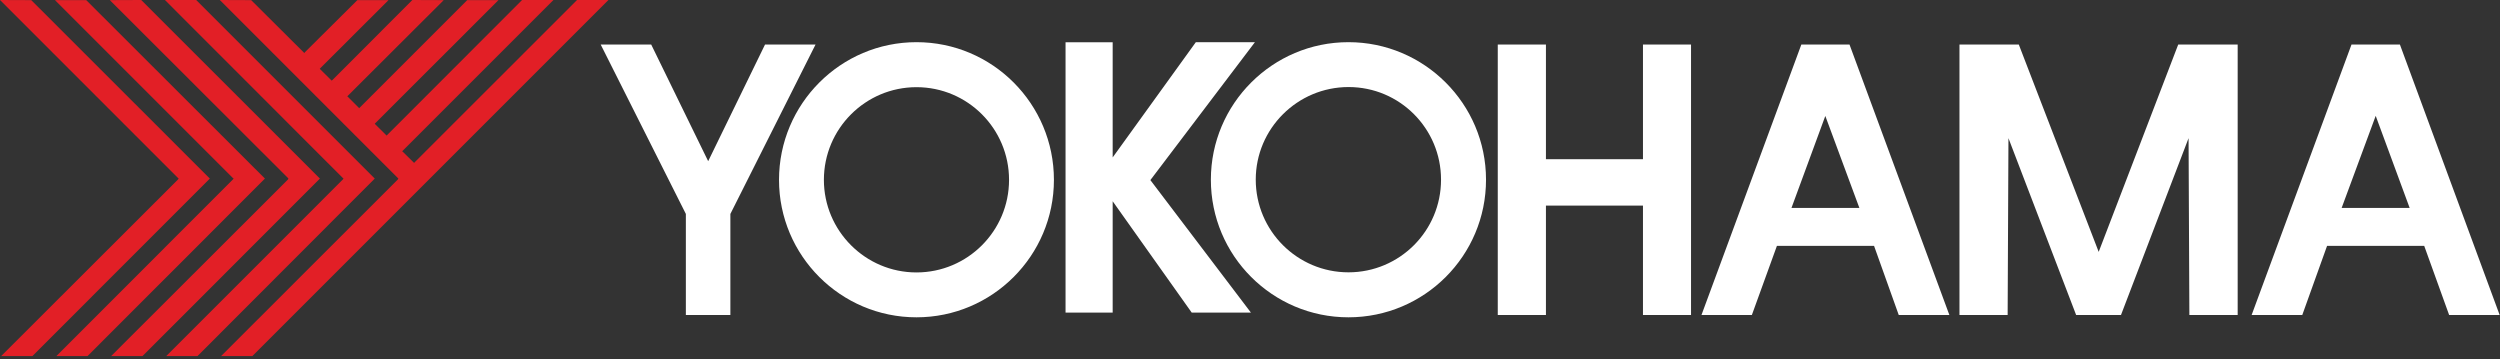 <?xml version="1.0" encoding="UTF-8"?>
<svg xmlns="http://www.w3.org/2000/svg" xmlns:xlink="http://www.w3.org/1999/xlink" width="160px" height="23px" viewBox="0 0 160 23">
  <rect x="0" y="0" width="160" height="23" fill="#333333" stroke="none"/>
  <!-- Generator: Sketch 57.1 (83088) - https://sketch.com -->
  <title>yokohama</title>
  <desc>Created with Sketch.</desc>
  <g id="Page-1" stroke="none" stroke-width="1" fill="none" fill-rule="evenodd">
    <g id="brands" transform="translate(-200, -800)" fill-rule="nonzero">
      <g id="White-hover" transform="translate(200, 0)">
        <g id="yokohama" transform="translate(0, 800)">
          <path d="M0,0 L11.391,11.391 L11.436,11.429 L11.391,11.489 L0.075,22.789 L2.075,22.789 L13.429,11.429 L2,0.008 L0,0 Z M9.038,0 L7.03,0.008 L18.429,11.391 L18.459,11.429 L18.429,11.489 L7.113,22.789 L9.12,22.789 L20.474,11.429 L9.038,0 Z M10.556,0 L21.94,11.391 L21.985,11.429 L21.94,11.489 L10.639,22.789 L12.639,22.789 L23.985,11.429 L12.556,0 L10.556,0 Z M14.068,0 L25.459,11.391 L25.496,11.429 L25.459,11.489 L14.15,22.789 L16.15,22.789 C16.188,22.754 27.549,11.391 27.549,11.391 L38.94,0 L36.932,0 L26.541,10.383 L26.504,10.429 L26.459,10.383 L25.789,9.722 L25.737,9.677 L25.789,9.632 L35.421,0 L33.414,0 L24.744,8.677 L24.699,8.632 L24.03,7.97 L23.985,7.917 L31.902,0.008 L29.902,0.008 L23.038,6.872 L22.985,6.925 L22.94,6.872 L22.271,6.203 L22.226,6.165 L22.271,6.12 L28.398,0.008 L26.391,0 L21.278,5.12 L21.226,5.158 L21.18,5.113 L20.511,4.451 L20.466,4.398 L20.511,4.353 L24.865,0.008 L22.872,0.008 L19.511,3.346 L19.474,3.398 L19.429,3.346 L16.075,0.008 L14.068,0 Z M3.519,0.008 L14.902,11.391 L14.955,11.429 L14.902,11.489 L3.609,22.789 L5.602,22.789 L16.955,11.429 L5.519,0.008 L3.519,0.008 Z" id="path2500" fill="#E21F26"></path>
          <path d="M58.654,2.699 C53.802,2.699 49.857,6.65 49.857,11.511 C49.857,16.363 53.802,20.308 58.654,20.308 C63.509,20.308 67.451,16.363 67.451,11.511 C67.451,6.65 63.517,2.699 58.654,2.699 Z M76.534,2.699 L71.211,10.075 L71.211,2.707 L68.195,2.707 L68.195,20.008 L71.211,20.008 L71.211,12.88 L76.271,20.008 L80.06,20.008 L73.624,11.526 L80.316,2.699 L76.534,2.699 Z M86.301,2.699 C81.441,2.699 77.496,6.648 77.496,11.496 C77.492,16.362 81.441,20.308 86.301,20.308 C91.162,20.308 95.11,16.362 95.105,11.496 C95.105,6.648 91.155,2.699 86.301,2.699 Z M38.444,2.85 L43.895,13.692 L43.895,20.158 L46.744,20.158 L46.744,13.692 L52.195,2.85 L48.962,2.85 L45.323,10.316 L41.677,2.85 L38.444,2.85 Z M95.857,2.85 L95.857,20.158 L98.94,20.158 L98.94,13.158 L105.15,13.158 L105.15,20.158 L108.226,20.158 L108.226,2.85 L105.15,2.85 L105.15,10.188 L98.94,10.188 L98.94,2.85 L95.857,2.85 Z M115.286,2.85 L108.895,20.158 L112.12,20.158 L113.722,15.737 L119.94,15.737 L121.519,20.158 L124.759,20.158 L118.368,2.85 L115.286,2.85 Z M125.406,2.85 L125.406,20.158 L128.489,20.158 L128.541,8.842 L132.872,20.158 L135.744,20.158 L140.068,8.842 L140.12,20.158 L143.211,20.158 L143.211,2.85 L142.331,2.85 L140.06,2.85 L139.406,2.85 L134.316,16.12 L129.203,2.85 L128.541,2.85 L126.293,2.85 L125.406,2.85 Z M150.496,2.85 L144.105,20.158 L147.346,20.158 L148.932,15.737 L155.15,15.737 L156.744,20.158 L159.977,20.158 L153.594,2.85 L153.256,2.85 L150.632,2.85 L150.496,2.85 Z M86.308,5.571 C89.583,5.571 92.226,8.23 92.226,11.496 C92.23,14.774 89.574,17.429 86.301,17.429 C83.032,17.429 80.368,14.774 80.368,11.496 C80.368,8.23 83.035,5.571 86.308,5.571 Z M58.654,5.579 C61.929,5.579 64.579,8.236 64.579,11.511 C64.579,14.775 61.929,17.436 58.654,17.436 C55.388,17.436 52.729,14.775 52.729,11.511 C52.729,8.236 55.388,5.579 58.654,5.579 Z M152.045,7.414 L154.218,13.308 L149.865,13.308 L152.045,7.414 Z M116.82,7.421 L119,13.308 L114.654,13.308 L116.82,7.421 Z" id="path2510" fill="#FFFFFF"></path>
        </g>
      </g>
    </g>
  </g>
</svg>
